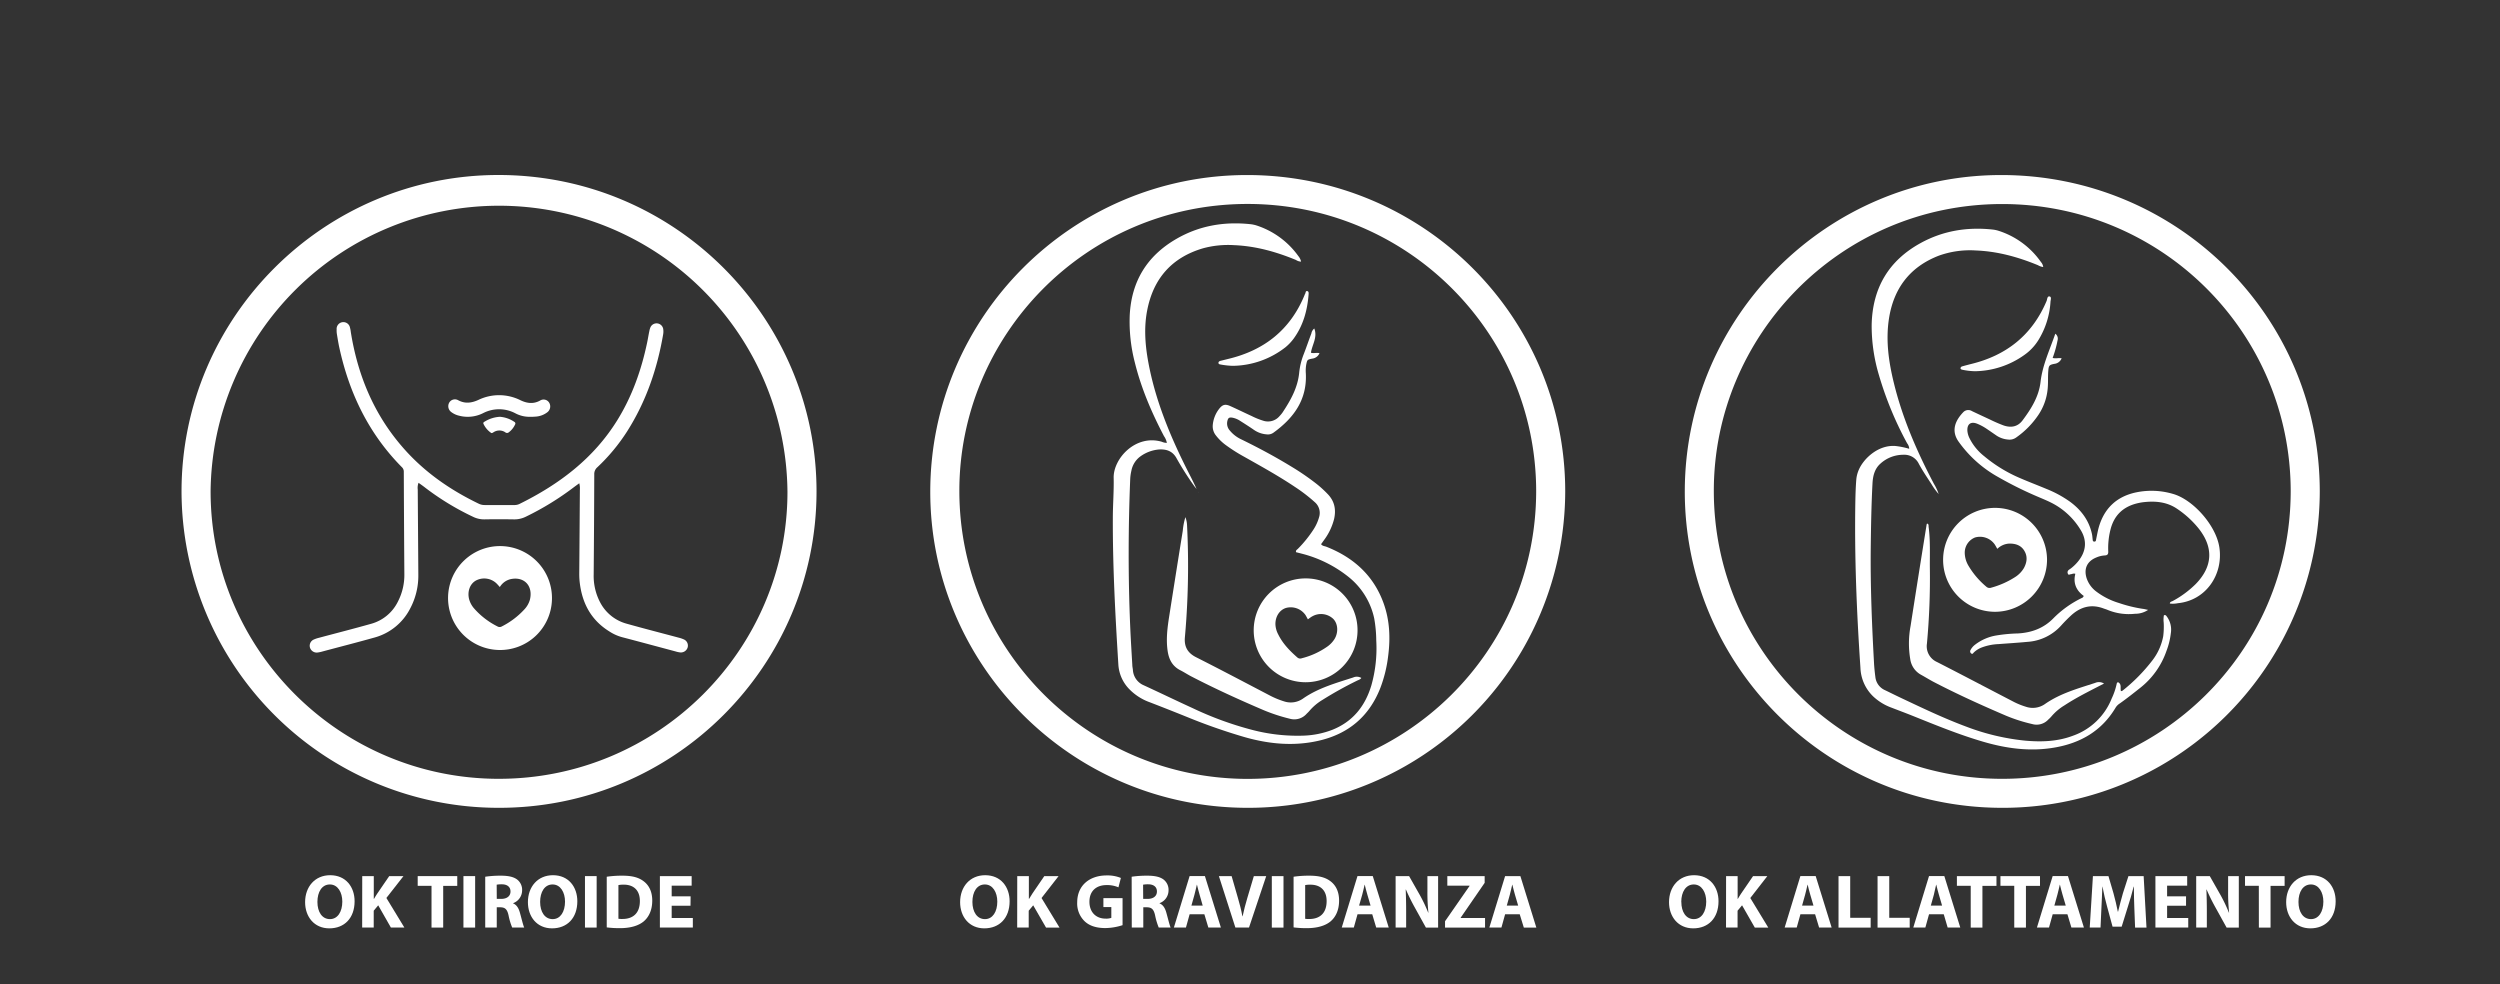 <?xml version="1.0" encoding="UTF-8"?> <svg xmlns="http://www.w3.org/2000/svg" id="loghi_pantaslim_Immagine" data-name="loghi pantaslim Immagine" viewBox="0 0 1112.88 438.24"><rect x="0" y="0" width="1112.88" height="438.24" fill="#333333" stroke="none"/><defs><style>.cls-1{fill:#fff;}</style></defs><path class="cls-1" d="M80.81,218.79c0-77.65,63.43-140.89,141.09-140.89,79,0,141.7,64,141.58,141.07s-63.05,141-142,140.63A141.14,141.14,0,0,1,80.81,218.79Zm12.94,0c0,70.37,57.43,127.67,127.87,127.9,71.35.22,128.94-57.51,128.92-127.78a128.4,128.4,0,0,0-256.79-.12Z"></path><path class="cls-1" d="M257.86,215.13c-.94.69-1.64,1.18-2.33,1.7A126.3,126.3,0,0,1,234.1,230a11.44,11.44,0,0,1-5.3,1.2c-4.4-.07-8.8-.08-13.2,0a11.07,11.07,0,0,1-5.07-1.17,117.81,117.81,0,0,1-21.82-13.38c-.74-.56-1.5-1.09-2.39-1.73a6.15,6.15,0,0,0-.36,3c.08,12.63.19,25.25.26,37.88A31.15,31.15,0,0,1,182.53,271a25.32,25.32,0,0,1-15.74,12.78c-7.69,2.16-15.42,4.14-23.14,6.2a14.56,14.56,0,0,1-2.34.5,3.13,3.13,0,0,1-3.32-2.19,3,3,0,0,1,1.68-3.59,12.54,12.54,0,0,1,2.26-.77c7.79-2.09,15.61-4.08,23.37-6.27a18.83,18.83,0,0,0,11.81-9.82A25.8,25.8,0,0,0,180,255.55q-.16-22.77-.25-45.54a2.71,2.71,0,0,0-.89-2.08c-14.67-14.82-23.34-32.79-27.77-53-.44-2-.77-4.08-1.11-6.13a10.31,10.31,0,0,1-.12-2.15,3,3,0,0,1,5.95-.74,11.64,11.64,0,0,1,.35,1.87c3,18.84,10,36,22.47,50.6,9.51,11.21,21.29,19.48,34.47,25.84a6.06,6.06,0,0,0,2.78.6c4.31,0,8.63,0,12.95,0a5.14,5.14,0,0,0,2.32-.44c17.74-8.75,33.11-20.29,43.67-37.37,6.59-10.64,10.68-22.29,13.25-34.49.37-1.72.62-3.46,1-5.18a7.54,7.54,0,0,1,.56-1.82,3,3,0,0,1,5.59.86,7.61,7.61,0,0,1,0,2.38c-2.64,15.43-7.62,30-16.06,43.28a83.94,83.94,0,0,1-13.29,16,3.92,3.92,0,0,0-1.33,3.12q-.07,22.29-.26,44.59A25.22,25.22,0,0,0,267.08,268a18.87,18.87,0,0,0,11.72,9.6c7.76,2.18,15.58,4.18,23.37,6.27a12.81,12.81,0,0,1,2.26.77,3,3,0,0,1,1.67,3.59,3.15,3.15,0,0,1-3.33,2.2,11.76,11.76,0,0,1-2.1-.46c-7.95-2.12-15.89-4.27-23.84-6.35a20.08,20.08,0,0,1-5.63-2.57c-7.59-4.72-11.61-11.65-12.94-20.33a33.57,33.57,0,0,1-.4-5.49q.15-18.57.27-37.15A8.61,8.61,0,0,0,257.86,215.13Z"></path><path class="cls-1" d="M221.94,289.34A23.13,23.13,0,1,1,245.7,267,23.07,23.07,0,0,1,221.94,289.34Zm.58-28c-.63-.68-1.08-1.24-1.6-1.72a7.89,7.89,0,0,0-9.12-1.16c-2.62,1.51-3.81,4.8-3,8.19a10.52,10.52,0,0,0,2.24,4.19,34.19,34.19,0,0,0,10.38,8,1.91,1.91,0,0,0,2,0,35,35,0,0,0,9.91-7.46,10.68,10.68,0,0,0,2.53-4.3c1.53-6-2.2-10.3-8-9.38A7.66,7.66,0,0,0,222.52,261.29Z"></path><path class="cls-1" d="M236.32,185.53a13.42,13.42,0,0,1-6.93-1.56,15.49,15.49,0,0,0-14.31-.07,15.19,15.19,0,0,1-10.71,1.15,9.2,9.2,0,0,1-3.46-1.6,3.24,3.24,0,0,1-.91-4.27,2.94,2.94,0,0,1,4-1c3.06,1.62,5.91,1.22,8.94-.15a21.25,21.25,0,0,1,18.76.14c2.85,1.37,5.74,1.79,8.71.15a2.91,2.91,0,0,1,4,.84,3.26,3.26,0,0,1-.7,4.31,9.51,9.51,0,0,1-5.52,2A15.36,15.36,0,0,1,236.32,185.53Z"></path><path class="cls-1" d="M222.56,185.54a13.19,13.19,0,0,1,6.38,2.24.83.83,0,0,1,.34,1.21,9.07,9.07,0,0,1-2.85,3.5,1.21,1.21,0,0,1-1.53-.07,4.72,4.72,0,0,0-5.21,0c-.34.2-.73.52-1.1.26a10,10,0,0,1-3.37-4c-.27-.61.28-.86.67-1.08A14.17,14.17,0,0,1,222.56,185.54Z"></path><path class="cls-1" d="M696.76,218.79A141.14,141.14,0,0,1,554.9,359.6c-78.39-.3-140.9-64-140.79-140.87C414.23,141.1,477.25,78,555,77.92,633.34,77.83,696.76,140.84,696.76,218.79Zm-12.93,0c0-70.78-57.57-128.14-128.77-128-72,.2-128.14,58.73-128,127.93.1,70.52,57.42,127.8,128,128C625.34,346.88,683.71,290.3,683.83,218.77Z"></path><path class="cls-1" d="M519.43,197.15a7.68,7.68,0,0,0-1.28-3c-5.5-10.5-10.16-21.33-13-32.88a72.34,72.34,0,0,1-2.25-20.88q1.11-22.64,20.69-34c10.18-5.91,21.18-7.8,32.79-6.62a14.21,14.21,0,0,1,2.82.55A36.91,36.91,0,0,1,578,114.05a5.44,5.44,0,0,1,1.17,2.41,4.38,4.38,0,0,1-2.28-.74c-8.85-3.65-17.95-6.2-27.58-6.59a42.62,42.62,0,0,0-13.78,1.4c-13.91,4.1-22.11,13.46-24.85,27.59-1.74,8.94-.68,17.82,1.19,26.63,3.21,15,9,29.1,15.8,42.8,1.67,3.35,3.45,6.65,5,10.15-.39-.5-.82-1-1.17-1.49a131.36,131.36,0,0,1-7.71-12.13c-1.75-3.26-4.49-4.17-7.78-4a16.44,16.44,0,0,0-8.43,3.14,10.19,10.19,0,0,0-3.95,6.38,19.32,19.32,0,0,0-.52,3.79c-.88,21.8-.93,43.61,0,65.42.24,5.75.61,11.49.94,17.23,0,.72.19,1.43.26,2.14a7.91,7.91,0,0,0,4.84,6.88c7.32,3.37,14.58,6.89,21.91,10.24a148.79,148.79,0,0,0,26.05,9.53,79.61,79.61,0,0,0,23.5,2.63A39.18,39.18,0,0,0,593,324.91c9.15-3.62,14.65-10.49,17.44-19.73a60.66,60.66,0,0,0,2.2-20.15,58.22,58.22,0,0,0-.91-9.77,32.26,32.26,0,0,0-11.56-18.55,55,55,0,0,0-20.67-10.24c-.85-.23-1.7-.43-2.55-.65-.27-.84.45-1.13.85-1.55a53.7,53.7,0,0,0,6.91-8.57,19.88,19.88,0,0,0,2.47-5.43,6.3,6.3,0,0,0-1.91-6.74,71.94,71.94,0,0,0-8.74-6.72c-7.3-4.9-15-9.16-22.65-13.47a74.41,74.41,0,0,1-7.92-5,21.66,21.66,0,0,1-4.66-4.46,6.47,6.47,0,0,1-1.45-4.46,13.69,13.69,0,0,1,2.9-7.48c1.46-1.85,2.68-2.17,4.83-1.21,3.21,1.43,6.38,3,9.56,4.45a32.52,32.52,0,0,0,5.09,2.07,6.75,6.75,0,0,0,7.4-2.06,14.09,14.09,0,0,0,1.23-1.47c3.65-5.49,6.86-11.16,7.49-17.92a30.93,30.93,0,0,1,2-8.12c1.17-3,2.23-6.15,3.4-9.21a3.61,3.61,0,0,1,1.31-2.24c1.53,4-1,7.26-1.49,10.79,1.25.39,2.46-.13,3.81.2a4,4,0,0,1-3.22,2.42c-2.22.44-2.24.5-2.69,2.65a16.73,16.73,0,0,0-.17,4.06c.54,11.7-5.47,19.79-14.43,26.27a4.22,4.22,0,0,1-3,.74,11.28,11.28,0,0,1-5.59-1.94c-2-1.39-4.12-2.73-6.21-4.06a9.68,9.68,0,0,0-3.29-1.4c-1.65-.32-2.14.05-2.47,1.72a4.71,4.71,0,0,0,1.17,4,14.57,14.57,0,0,0,5.09,3.91c7.54,3.68,14.93,7.63,22.09,12a110.82,110.82,0,0,1,11.64,8,49.3,49.3,0,0,1,4.76,4.38c3.06,3.17,3.76,6.93,2.81,11.09a26.64,26.64,0,0,1-4.54,9.44l-1.25,1.74c.6.85,1.56.84,2.34,1.14,12.14,4.79,21.09,12.82,25.54,25.3,2.69,7.54,3,15.33,2,23.19a59.56,59.56,0,0,1-3.5,14.39c-5,12.75-14.3,20.51-27.59,23.51-11,2.49-21.9,1.45-32.69-1.6a257.36,257.36,0,0,1-25.75-9q-8.32-3.36-16.7-6.59a23.89,23.89,0,0,1-9-5.78,17.11,17.11,0,0,1-4.89-10.94c-1.35-21.69-2.53-43.39-2.46-65.14,0-6,.51-12,.37-18-.2-8.5,9.68-19.48,21.41-16.07A5.84,5.84,0,0,0,519.43,197.15Z"></path><path class="cls-1" d="M604.31,280.62a23.11,23.11,0,1,1-23.16-23.14A23.05,23.05,0,0,1,604.31,280.62Zm-22.1-4.92c-.43-.76-.74-1.4-1.13-2a8,8,0,0,0-8.69-3.05c-2.88.94-4.73,3.91-4.63,7.37A10.37,10.37,0,0,0,569,282.4c2,4.08,5.12,7.29,8.5,10.26a1.93,1.93,0,0,0,2,.36,34.3,34.3,0,0,0,11.47-5.27,11.85,11.85,0,0,0,3.1-3.29c1.78-2.93,1.55-6.77-.53-8.92a7.91,7.91,0,0,0-9.31-1.21C583.55,274.68,583,275.15,582.21,275.7Z"></path><path class="cls-1" d="M606,301.79c-.49.73-1.32.9-2,1.25a166.23,166.23,0,0,0-15.27,8.5,23.37,23.37,0,0,0-5.84,4.92,13.22,13.22,0,0,1-1.17,1.2,7.32,7.32,0,0,1-7.57,2.28,77.73,77.73,0,0,1-11.59-3.79c-10.94-4.67-21.76-9.6-32.33-15.08-1.63-.85-3.16-1.87-4.8-2.7-3.66-1.85-5.17-5-5.69-8.85-.69-5.06-.08-10,.7-15q3-19.17,6.08-38.31a29.6,29.6,0,0,1,1.16-6,11.77,11.77,0,0,1,.75,3.86,360,360,0,0,1-.35,41.68c-.18,2.63-.38,5.25-.62,7.88-.39,4.21,1.19,7.07,5.11,9,11,5.56,22,11.38,32.95,17.1a36.57,36.57,0,0,0,6,2.46,9.46,9.46,0,0,0,8.66-1.32c6.74-4.66,14.55-6.81,22.2-9.29A3.93,3.93,0,0,1,606,301.79Z"></path><path class="cls-1" d="M548.84,162.85a34,34,0,0,1-5.33-.56c-.43-.09-1.06-.1-1.11-.71s.55-.88,1.1-1l3.25-.81c16.08-3.84,27.66-13,34-28.47a1.87,1.87,0,0,1,.19-.43c.33-.47.17-1.54,1.07-1.27.68.2.54,1.09.49,1.71-.57,7-2.37,13.51-6.51,19.27a21.6,21.6,0,0,1-3.76,4A38.82,38.82,0,0,1,548.84,162.85Z"></path><polygon class="cls-1" points="533.7 219.06 533.59 218.98 533.57 219.1 533.7 219.06"></polygon><path class="cls-1" d="M1032.65,218.9A141.14,141.14,0,0,1,890.44,359.6c-78.35-.49-140.7-64.25-140.45-141.22.25-77.44,63.43-140.52,141-140.46C969.41,78,1032.7,141,1032.65,218.9Zm-12.94-.07c0-70.78-57.46-128.14-128.7-128C819,91,762.82,149.5,762.91,218.69c.09,70.55,57.37,127.84,128,128C961.17,346.91,1019.56,290.36,1019.71,218.83Z"></path><path class="cls-1" d="M863,219.91a26.46,26.46,0,0,1-3.15-4.31c-1.94-3-4-6-5.69-9.16a7.15,7.15,0,0,0-6.85-4,15.12,15.12,0,0,0-10.29,4c-2.52,2.26-3.29,5.4-3.47,8.67-.5,9.5-.67,19-.78,28.51-.19,17.11.5,34.19,1.44,51.26.11,2.15.33,4.3.61,6.44a7.23,7.23,0,0,0,4.31,5.92c2.3,1.1,4.58,2.25,6.89,3.34,9.6,4.53,19.17,9.13,29.14,12.84a101.86,101.86,0,0,0,26.25,6.27c7.21.65,14.39.45,21.29-2.15A28.84,28.84,0,0,0,940,311a29.72,29.72,0,0,0,2.24-6.56,1,1,0,0,1,.57-.77c1.79.85.93,2.62,1.32,4a2,2,0,0,0,.68-.19,76.61,76.61,0,0,0,13.42-13.63,25.11,25.11,0,0,0,4.73-10.63,34.16,34.16,0,0,0,.22-6,11.06,11.06,0,0,1,.08-3.3c.74-.38,1.06.22,1.37.62a9.81,9.81,0,0,1,1.73,7.27,32.17,32.17,0,0,1-1.93,7.89,35.74,35.74,0,0,1-11.59,16.41c-3,2.38-6,4.76-9.16,7a5.94,5.94,0,0,0-1.86,1.81c-6.17,10.41-15.61,15.87-27.32,17.87-10.8,1.85-21.3.43-31.71-2.62-10.67-3.12-20.94-7.32-31.23-11.46-3.18-1.28-6.4-2.47-9.6-3.71a23.63,23.63,0,0,1-8.12-5,18.63,18.63,0,0,1-5.67-12.79c-1.67-24.8-2.7-49.61-2.25-74.48.06-3,.16-6.07.4-9.09a14,14,0,0,1,1.18-4.62c2.2-5,8.73-11.14,16.39-10.47a35.76,35.76,0,0,1,6,1.23,4.16,4.16,0,0,0-.92-2.43,153.59,153.59,0,0,1-12.66-30.72,76.28,76.28,0,0,1-3.13-22.21c.4-16.23,7.54-28.41,21.86-36.26,9.93-5.43,20.57-7.16,31.74-6a14.1,14.1,0,0,1,2.59.49,36.63,36.63,0,0,1,19.17,14,4.06,4.06,0,0,1,1,2.22,6.4,6.4,0,0,1-2.35-.82c-8.85-3.64-18-6.18-27.59-6.55a41.06,41.06,0,0,0-16.5,2.3c-12.95,5-20.2,14.64-22.25,28.23-1.44,9.56-.1,19,2.16,28.25,3.85,15.86,10.31,30.69,17.87,45.08A21.86,21.86,0,0,1,863,219.91Z"></path><path class="cls-1" d="M956.23,271.5a10.25,10.25,0,0,1-5.84,1.72,24.72,24.72,0,0,1-12.22-1.73c-.51-.23-1-.36-1.58-.56-5.51-2.14-10.35-.88-14.6,3-1.58,1.46-3.1,3-4.54,4.61a22.06,22.06,0,0,1-15,7.19c-4.3.41-8.6.67-12.91,1a23.8,23.8,0,0,0-7.69,1.62,10.79,10.79,0,0,0-3.2,2.09c-.3.29-.56.92-1.14.46a1.14,1.14,0,0,1-.35-1.49,7,7,0,0,1,2-2.39,21.17,21.17,0,0,1,9.56-4.15,69.49,69.49,0,0,1,9.54-.89c6.16-.35,11.55-2.33,15.89-6.83a45.85,45.85,0,0,1,12.42-8.88,1.46,1.46,0,0,0,1-1c-3.3-2.37-4.8-5.67-3.73-9.84-.88-.29-1.43.14-2,.19-.43,0-1,.52-1.25-.1a1.36,1.36,0,0,1,.25-1.76c.31-.25.64-.47,1-.71a19.49,19.49,0,0,0,3.11-3c3.75-4.52,4.26-9.46,1.1-14.39a32.07,32.07,0,0,0-11.83-11.3c-2-1.1-4.17-2-6.3-2.91a167,167,0,0,1-18.26-9,53.59,53.59,0,0,1-17.89-16c-3.43-5-1.12-9.57,2.29-13.07a3.09,3.09,0,0,1,3.79-.36c2.67,1.27,5.35,2.51,8,3.74a64.43,64.43,0,0,0,6.15,2.66c3.34,1.11,6.24.53,8.36-2.31,3.85-5.15,7.26-10.6,8-17.15.87-7.5,4.09-14.21,6.56-21.41a2.72,2.72,0,0,1,1,3,48.11,48.11,0,0,1-2.18,7.78c1.28.39,2.55-.07,4,.15a3.87,3.87,0,0,1-3.2,2.48c-2.29.45-2.54.71-2.74,3.11-.22,2.7,0,5.42-.29,8.14a24.77,24.77,0,0,1-4.18,11.58,38.36,38.36,0,0,1-9.69,9.87,5.08,5.08,0,0,1-3.81,1A10.88,10.88,0,0,1,888.9,194c-1.46-1-2.9-2-4.37-3a23.21,23.21,0,0,0-4.41-2.39c-2.84-1.1-4.53.18-4.33,3.24a9.21,9.21,0,0,0,.93,3.2,23.53,23.53,0,0,0,6.63,8.09,63.65,63.65,0,0,0,15.9,9.7c3.88,1.68,7.84,3.18,11.74,4.81a49.9,49.9,0,0,1,10.5,5.71c4.92,3.63,8.42,8.25,9.74,14.33.2.93.24,1.9.37,2.84a.62.62,0,0,0,.66.56c.34,0,.64-.09.73-.46.12-.55.21-1.1.33-1.64.28-1.33.52-2.67.88-4,2.4-8.66,8-14,16.81-15.83a33.69,33.69,0,0,1,16.11.65c9,2.44,19.35,14,20.83,23.84,1.82,12-5.86,23.61-18.46,24.87a11.28,11.28,0,0,1-3.58.15c.05-.86.85-.88,1.34-1.16a44.25,44.25,0,0,0,10.18-7.53c7.64-7.84,8-16.36,1.18-24.87a43,43,0,0,0-9.55-8.67c-4.54-3.05-9.67-3.5-15-2.88a23.3,23.3,0,0,0-2.36.42c-6.43,1.47-10.57,5.27-12.21,11.76a33.34,33.34,0,0,0-1,9.73c.06,1.27-.39,1.74-1.57,1.79a11.07,11.07,0,0,0-3.71.89c-4.06,1.64-5.65,4.89-4.4,9.08a12.28,12.28,0,0,0,4.4,6.13,31.85,31.85,0,0,0,10,5.05A61.33,61.33,0,0,0,953.7,271C954.48,271.08,955.24,271.29,956.23,271.5Z"></path><path class="cls-1" d="M888.12,272.34a23.13,23.13,0,1,1,23.12-23.26A23.22,23.22,0,0,1,888.12,272.34Zm1-28c-.5-.84-.82-1.49-1.23-2.08a8,8,0,0,0-8.7-3,7.27,7.27,0,0,0-4.57,7.19,11.68,11.68,0,0,0,1.55,5.23,36.17,36.17,0,0,0,8,9.45,2.12,2.12,0,0,0,2.2.48A38.23,38.23,0,0,0,896.85,257a12,12,0,0,0,4.15-4.23c1.29-2.46,1.66-5,.16-7.54s-4-3.3-6.78-3.25A8.2,8.2,0,0,0,889.1,244.33Z"></path><path class="cls-1" d="M936.61,304.29c-2.81,1.44-5.36,2.74-7.9,4.08-3.32,1.75-6.59,3.58-9.73,5.64a23.52,23.52,0,0,0-5.81,4.94,15.87,15.87,0,0,1-1.36,1.36,7.1,7.1,0,0,1-7.19,2A71.89,71.89,0,0,1,893,318.6c-11-4.71-21.9-9.65-32.52-15.19-1.84-1-3.59-2.08-5.41-3.08a9.37,9.37,0,0,1-4.71-6.86,42.12,42.12,0,0,1,.13-14.77q3.51-22.59,7.15-45.16a2.26,2.26,0,0,1,.17-.47c.9.18.65,1,.72,1.5.8,6,.5,12.12.55,18.18a316.55,316.55,0,0,1-1.3,33.73,7.67,7.67,0,0,0,4.49,8.22c11.37,5.81,22.67,11.77,34,17.65a32.87,32.87,0,0,0,5.53,2.25,9.46,9.46,0,0,0,8.66-1.3c6.74-4.66,14.54-6.81,22.18-9.3A4.26,4.26,0,0,1,936.61,304.29Z"></path><path class="cls-1" d="M879.27,165.25a30.05,30.05,0,0,1-5.81-.67c-.41-.11-.81-.32-.72-.78a1,1,0,0,1,.61-.67c1.22-.36,2.46-.67,3.7-1,16-3.8,27.54-12.89,34-28.17.3-.72.25-2.16,1.28-2s.51,1.53.45,2.33a36.63,36.63,0,0,1-5.55,17.37,22.67,22.67,0,0,1-6.1,6.36A38.77,38.77,0,0,1,879.27,165.25Z"></path><path class="cls-1" d="M449.43,401.19c0,7.52-4.56,12.07-11.26,12.07s-10.77-5.13-10.77-11.66c0-6.87,4.38-12,11.15-12C445.58,389.6,449.43,394.87,449.43,401.19Zm-16.56.31c0,4.49,2.11,7.65,5.58,7.65s5.5-3.33,5.5-7.79c0-4.11-2-7.64-5.54-7.64S432.87,397.05,432.87,401.5Z"></path><path class="cls-1" d="M452.83,390H458v10.13h.1c.51-.89,1.06-1.7,1.57-2.52l5.2-7.61h6.36l-7.59,9.75,8,13.16h-6L459.93,403l-2,2.41v7.48h-5.13Z"></path><path class="cls-1" d="M499.71,411.84a25.77,25.77,0,0,1-7.65,1.29c-4.18,0-7.2-1.06-9.31-3.1a11,11,0,0,1-3.23-8.33c0-7.61,5.57-12,13.09-12a15.84,15.84,0,0,1,6.35,1.12L497.88,395a12.63,12.63,0,0,0-5.34-1c-4.32,0-7.58,2.45-7.58,7.41,0,4.73,3,7.52,7.2,7.52a7,7,0,0,0,2.55-.34v-4.8h-3.53v-4h8.53Z"></path><path class="cls-1" d="M503.76,390.28a46,46,0,0,1,6.9-.47c3.4,0,5.78.51,7.41,1.8a5.8,5.8,0,0,1,2.11,4.79,6.07,6.07,0,0,1-4,5.64v.11c1.6.64,2.49,2.17,3.06,4.28.72,2.58,1.43,5.58,1.87,6.46h-5.3a29.16,29.16,0,0,1-1.6-5.34c-.61-2.85-1.6-3.64-3.7-3.67h-1.57v9h-5.13Zm5.13,9.86h2c2.59,0,4.12-1.29,4.12-3.3s-1.43-3.16-3.81-3.19a12.84,12.84,0,0,0-2.35.17Z"></path><path class="cls-1" d="M529.56,407l-1.63,5.88h-5.37l7-22.91h6.8l7.11,22.91h-5.58L536.13,407Zm5.82-3.88L534,398.27c-.41-1.36-.82-3.06-1.16-4.42h-.06c-.34,1.36-.68,3.09-1.06,4.42l-1.36,4.86Z"></path><path class="cls-1" d="M549.93,412.89,542.59,390h5.67l2.79,9.68c.78,2.72,1.5,5.34,2,8.2h.1c.58-2.76,1.3-5.48,2.08-8.09l2.92-9.79h5.51L556,412.89Z"></path><path class="cls-1" d="M571.35,390v22.91h-5.2V390Z"></path><path class="cls-1" d="M575.84,390.28a47,47,0,0,1,7-.47c4.35,0,7.17.78,9.38,2.44,2.38,1.77,3.88,4.59,3.88,8.64,0,4.38-1.6,7.41-3.81,9.28-2.41,2-6.08,3-10.57,3a44.76,44.76,0,0,1-5.88-.34ZM581,409a9.67,9.67,0,0,0,1.8.1c4.69,0,7.75-2.55,7.75-8,0-4.76-2.75-7.28-7.21-7.28A10.76,10.76,0,0,0,581,394Z"></path><path class="cls-1" d="M604.3,407l-1.64,5.88h-5.37l7-22.91h6.79l7.11,22.91h-5.58L610.86,407Zm5.81-3.88-1.43-4.86c-.41-1.36-.82-3.06-1.16-4.42h-.06c-.34,1.36-.68,3.09-1.06,4.42L605,403.13Z"></path><path class="cls-1" d="M621.26,412.89V390h6l4.76,8.39a66.52,66.52,0,0,1,3.74,7.86h.1a85.15,85.15,0,0,1-.44-9.56V390h4.76v22.91h-5.44l-4.89-8.84a85.56,85.56,0,0,1-4-8.09l-.1,0c.13,3,.2,6.26.2,10v6.9Z"></path><path class="cls-1" d="M643.26,410.1l10.91-15.71v-.13h-9.89V390H660.9v3l-10.67,15.5v.14h10.84v4.28H643.26Z"></path><path class="cls-1" d="M670,407l-1.63,5.88h-5.38L670,390h6.8l7.1,22.91h-5.57L676.51,407Zm5.81-3.88-1.43-4.86c-.4-1.36-.81-3.06-1.15-4.42h-.07c-.34,1.36-.68,3.09-1.05,4.42l-1.36,4.86Z"></path><path class="cls-1" d="M765,401.19c0,7.52-4.55,12.07-11.25,12.07s-10.78-5.13-10.78-11.66c0-6.87,4.39-12,11.15-12C761.13,389.6,765,394.87,765,401.19Zm-16.55.31c0,4.49,2.1,7.65,5.57,7.65s5.51-3.33,5.51-7.79c0-4.11-2-7.64-5.54-7.64S748.42,397.05,748.42,401.5Z"></path><path class="cls-1" d="M768.37,390h5.14v10.13h.1c.51-.89,1-1.7,1.56-2.52l5.21-7.61h6.35l-7.58,9.75,8,13.16h-6L775.48,403l-2,2.41v7.48h-5.14Z"></path><path class="cls-1" d="M801.46,407l-1.64,5.88h-5.37l7-22.91h6.8l7.1,22.91h-5.58L808,407Zm5.81-3.88-1.43-4.86c-.41-1.36-.82-3.06-1.15-4.42h-.07c-.34,1.36-.68,3.09-1.06,4.42l-1.36,4.86Z"></path><path class="cls-1" d="M818.42,390h5.2v18.56h9.11v4.35H818.42Z"></path><path class="cls-1" d="M835.8,390H841v18.56h9.11v4.35H835.8Z"></path><path class="cls-1" d="M858.71,407l-1.63,5.88h-5.37l7-22.91h6.8l7.1,22.91H867L865.27,407Zm5.81-3.88-1.42-4.86c-.41-1.36-.82-3.06-1.16-4.42h-.07c-.34,1.36-.68,3.09-1,4.42l-1.36,4.86Z"></path><path class="cls-1" d="M877.27,394.33h-6.15V390h17.61v4.35h-6.25v18.56h-5.21Z"></path><path class="cls-1" d="M896.65,394.33H890.5V390h17.61v4.35h-6.26v18.56h-5.2Z"></path><path class="cls-1" d="M913.76,407l-1.64,5.88h-5.37l7-22.91h6.8l7.1,22.91h-5.57L920.32,407Zm5.81-3.88-1.43-4.86c-.41-1.36-.81-3.06-1.15-4.42h-.07c-.34,1.36-.68,3.09-1.06,4.42l-1.36,4.86Z"></path><path class="cls-1" d="M950.1,404.12c-.1-2.76-.2-6.09-.2-9.42h-.11c-.71,2.92-1.66,6.19-2.55,8.87l-2.78,8.95h-4.05L938,403.64c-.74-2.68-1.53-5.95-2.07-8.94h-.07c-.13,3.09-.24,6.63-.41,9.49l-.4,8.7h-4.8L931.67,390h6.91l2.24,7.64c.71,2.66,1.43,5.51,1.94,8.2h.1c.65-2.65,1.43-5.68,2.17-8.23l2.45-7.61h6.77l1.26,22.91h-5.07Z"></path><path class="cls-1" d="M973.12,403.2h-8.43v5.44h9.41v4.25H959.49V390h14.14v4.25h-8.94V399h8.43Z"></path><path class="cls-1" d="M977.64,412.89V390h6.05l4.76,8.39a66.52,66.52,0,0,1,3.74,7.86h.1a85.15,85.15,0,0,1-.44-9.56V390h4.76v22.91h-5.44l-4.89-8.84a85.56,85.56,0,0,1-4-8.09l-.1,0c.13,3,.2,6.26.2,10v6.9Z"></path><path class="cls-1" d="M1005.52,394.33h-6.15V390H1017v4.35h-6.26v18.56h-5.2Z"></path><path class="cls-1" d="M1039.72,401.19c0,7.52-4.55,12.07-11.25,12.07s-10.78-5.13-10.78-11.66c0-6.87,4.39-12,11.15-12C1035.88,389.6,1039.72,394.87,1039.72,401.19Zm-16.55.31c0,4.49,2.1,7.65,5.57,7.65s5.51-3.33,5.51-7.79c0-4.11-2-7.64-5.54-7.64S1023.17,397.05,1023.17,401.5Z"></path><path class="cls-1" d="M157.85,401.19c0,7.52-4.55,12.07-11.25,12.07s-10.78-5.13-10.78-11.66c0-6.87,4.39-12,11.15-12C154,389.6,157.85,394.87,157.85,401.19Zm-16.55.31c0,4.49,2.1,7.65,5.57,7.65s5.51-3.33,5.51-7.79c0-4.11-2-7.64-5.54-7.64S141.3,397.05,141.3,401.5Z"></path><path class="cls-1" d="M161.25,390h5.14v10.13h.1c.51-.89,1-1.7,1.56-2.52l5.21-7.61h6.35L172,399.73l8,13.16H174L168.36,403l-2,2.41v7.48h-5.14Z"></path><path class="cls-1" d="M192.09,394.33h-6.15V390h17.61v4.35h-6.26v18.56h-5.2Z"></path><path class="cls-1" d="M211.51,390v22.91H206.3V390Z"></path><path class="cls-1" d="M216,390.28a46,46,0,0,1,6.91-.47c3.4,0,5.77.51,7.41,1.8a5.79,5.79,0,0,1,2.1,4.79,6.07,6.07,0,0,1-4,5.64v.11c1.6.64,2.48,2.17,3.06,4.28.71,2.58,1.43,5.58,1.87,6.46H228a28.33,28.33,0,0,1-1.6-5.34c-.61-2.85-1.6-3.64-3.71-3.67h-1.56v9H216Zm5.14,9.86h2c2.58,0,4.11-1.29,4.11-3.3s-1.43-3.16-3.81-3.19a12.7,12.7,0,0,0-2.34.17Z"></path><path class="cls-1" d="M257,401.19c0,7.52-4.56,12.07-11.26,12.07S235,408.13,235,401.6c0-6.87,4.38-12,11.15-12C253.15,389.6,257,394.87,257,401.19Zm-16.56.31c0,4.49,2.11,7.65,5.58,7.65s5.5-3.33,5.5-7.79c0-4.11-2-7.64-5.54-7.64S240.44,397.05,240.44,401.5Z"></path><path class="cls-1" d="M265.6,390v22.91h-5.2V390Z"></path><path class="cls-1" d="M270.09,390.28a47,47,0,0,1,7-.47c4.35,0,7.17.78,9.38,2.44,2.38,1.77,3.88,4.59,3.88,8.64,0,4.38-1.6,7.41-3.81,9.28-2.41,2-6.08,3-10.57,3a44.76,44.76,0,0,1-5.88-.34Zm5.2,18.7a9.67,9.67,0,0,0,1.8.1c4.69,0,7.75-2.55,7.75-8,0-4.76-2.75-7.28-7.21-7.28a10.76,10.76,0,0,0-2.34.21Z"></path><path class="cls-1" d="M307.38,403.2H299v5.44h9.42v4.25H293.75V390h14.14v4.25H299V399h8.43Z"></path></svg> 